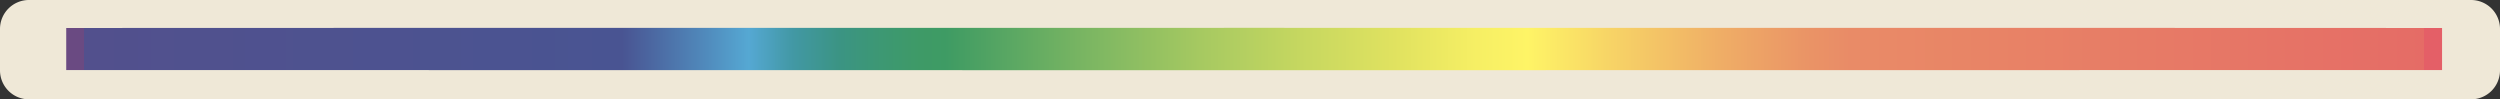 <svg xmlns="http://www.w3.org/2000/svg" xmlns:xlink="http://www.w3.org/1999/xlink" width="604" height="24" viewBox="0 0 604 24">
  <rect x="0" y="0" width="604" height="24" fill="#333333" stroke="none"/>
  <defs>
    <linearGradient id="linear-gradient" x1="0.5" x2="0.5" y2="1" gradientUnits="objectBoundingBox">
      <stop offset="0" stop-color="#6a4a82"/>
      <stop offset="0" stop-color="#52508d"/>
      <stop offset="0.23" stop-color="#495492"/>
      <stop offset="0.265" stop-color="#5089bb"/>
      <stop offset="0.284" stop-color="#55a8d3"/>
      <stop offset="0.303" stop-color="#4298a4"/>
      <stop offset="0.323" stop-color="#3b9483"/>
      <stop offset="0.342" stop-color="#3d9872"/>
      <stop offset="0.357" stop-color="#3e9a67"/>
      <stop offset="0.368" stop-color="#3e9b64"/>
      <stop offset="0.373" stop-color="#439d63"/>
      <stop offset="0.427" stop-color="#79b562"/>
      <stop offset="0.477" stop-color="#a6c961"/>
      <stop offset="0.523" stop-color="#c8d860"/>
      <stop offset="0.563" stop-color="#e2e360"/>
      <stop offset="0.595" stop-color="#f6ef64"/>
      <stop offset="0.617" stop-color="#fef466"/>
      <stop offset="0.652" stop-color="#f7d466"/>
      <stop offset="0.7" stop-color="#efad66"/>
      <stop offset="0.736" stop-color="#ea9466"/>
      <stop offset="0.755" stop-color="#e98b67"/>
      <stop offset="0.818" stop-color="#e88366"/>
      <stop offset="1" stop-color="#e56c66"/>
      <stop offset="1" stop-color="#e45f67"/>
    </linearGradient>
  </defs>
  <g id="Group_5025" data-name="Group 5025" transform="translate(-578 -487)">
    <path id="Path_8886" data-name="Path 8886" d="M7,0H597a7,7,0,0,1,7,7V17a7,7,0,0,1-7,7H7a7,7,0,0,1-7-7V7A7,7,0,0,1,7,0Z" transform="translate(578 487)" fill="#efe8d7"/>
    <path id="Rectangle_916" d="M417.588,378.4h10.164c.049,0,.049,574,0,574H417.588C417.54,952.4,417.54,378.4,417.588,378.4Z" transform="translate(215.6 921.513) rotate(-90)" fill="url(#linear-gradient)"/>
  </g>
</svg>
